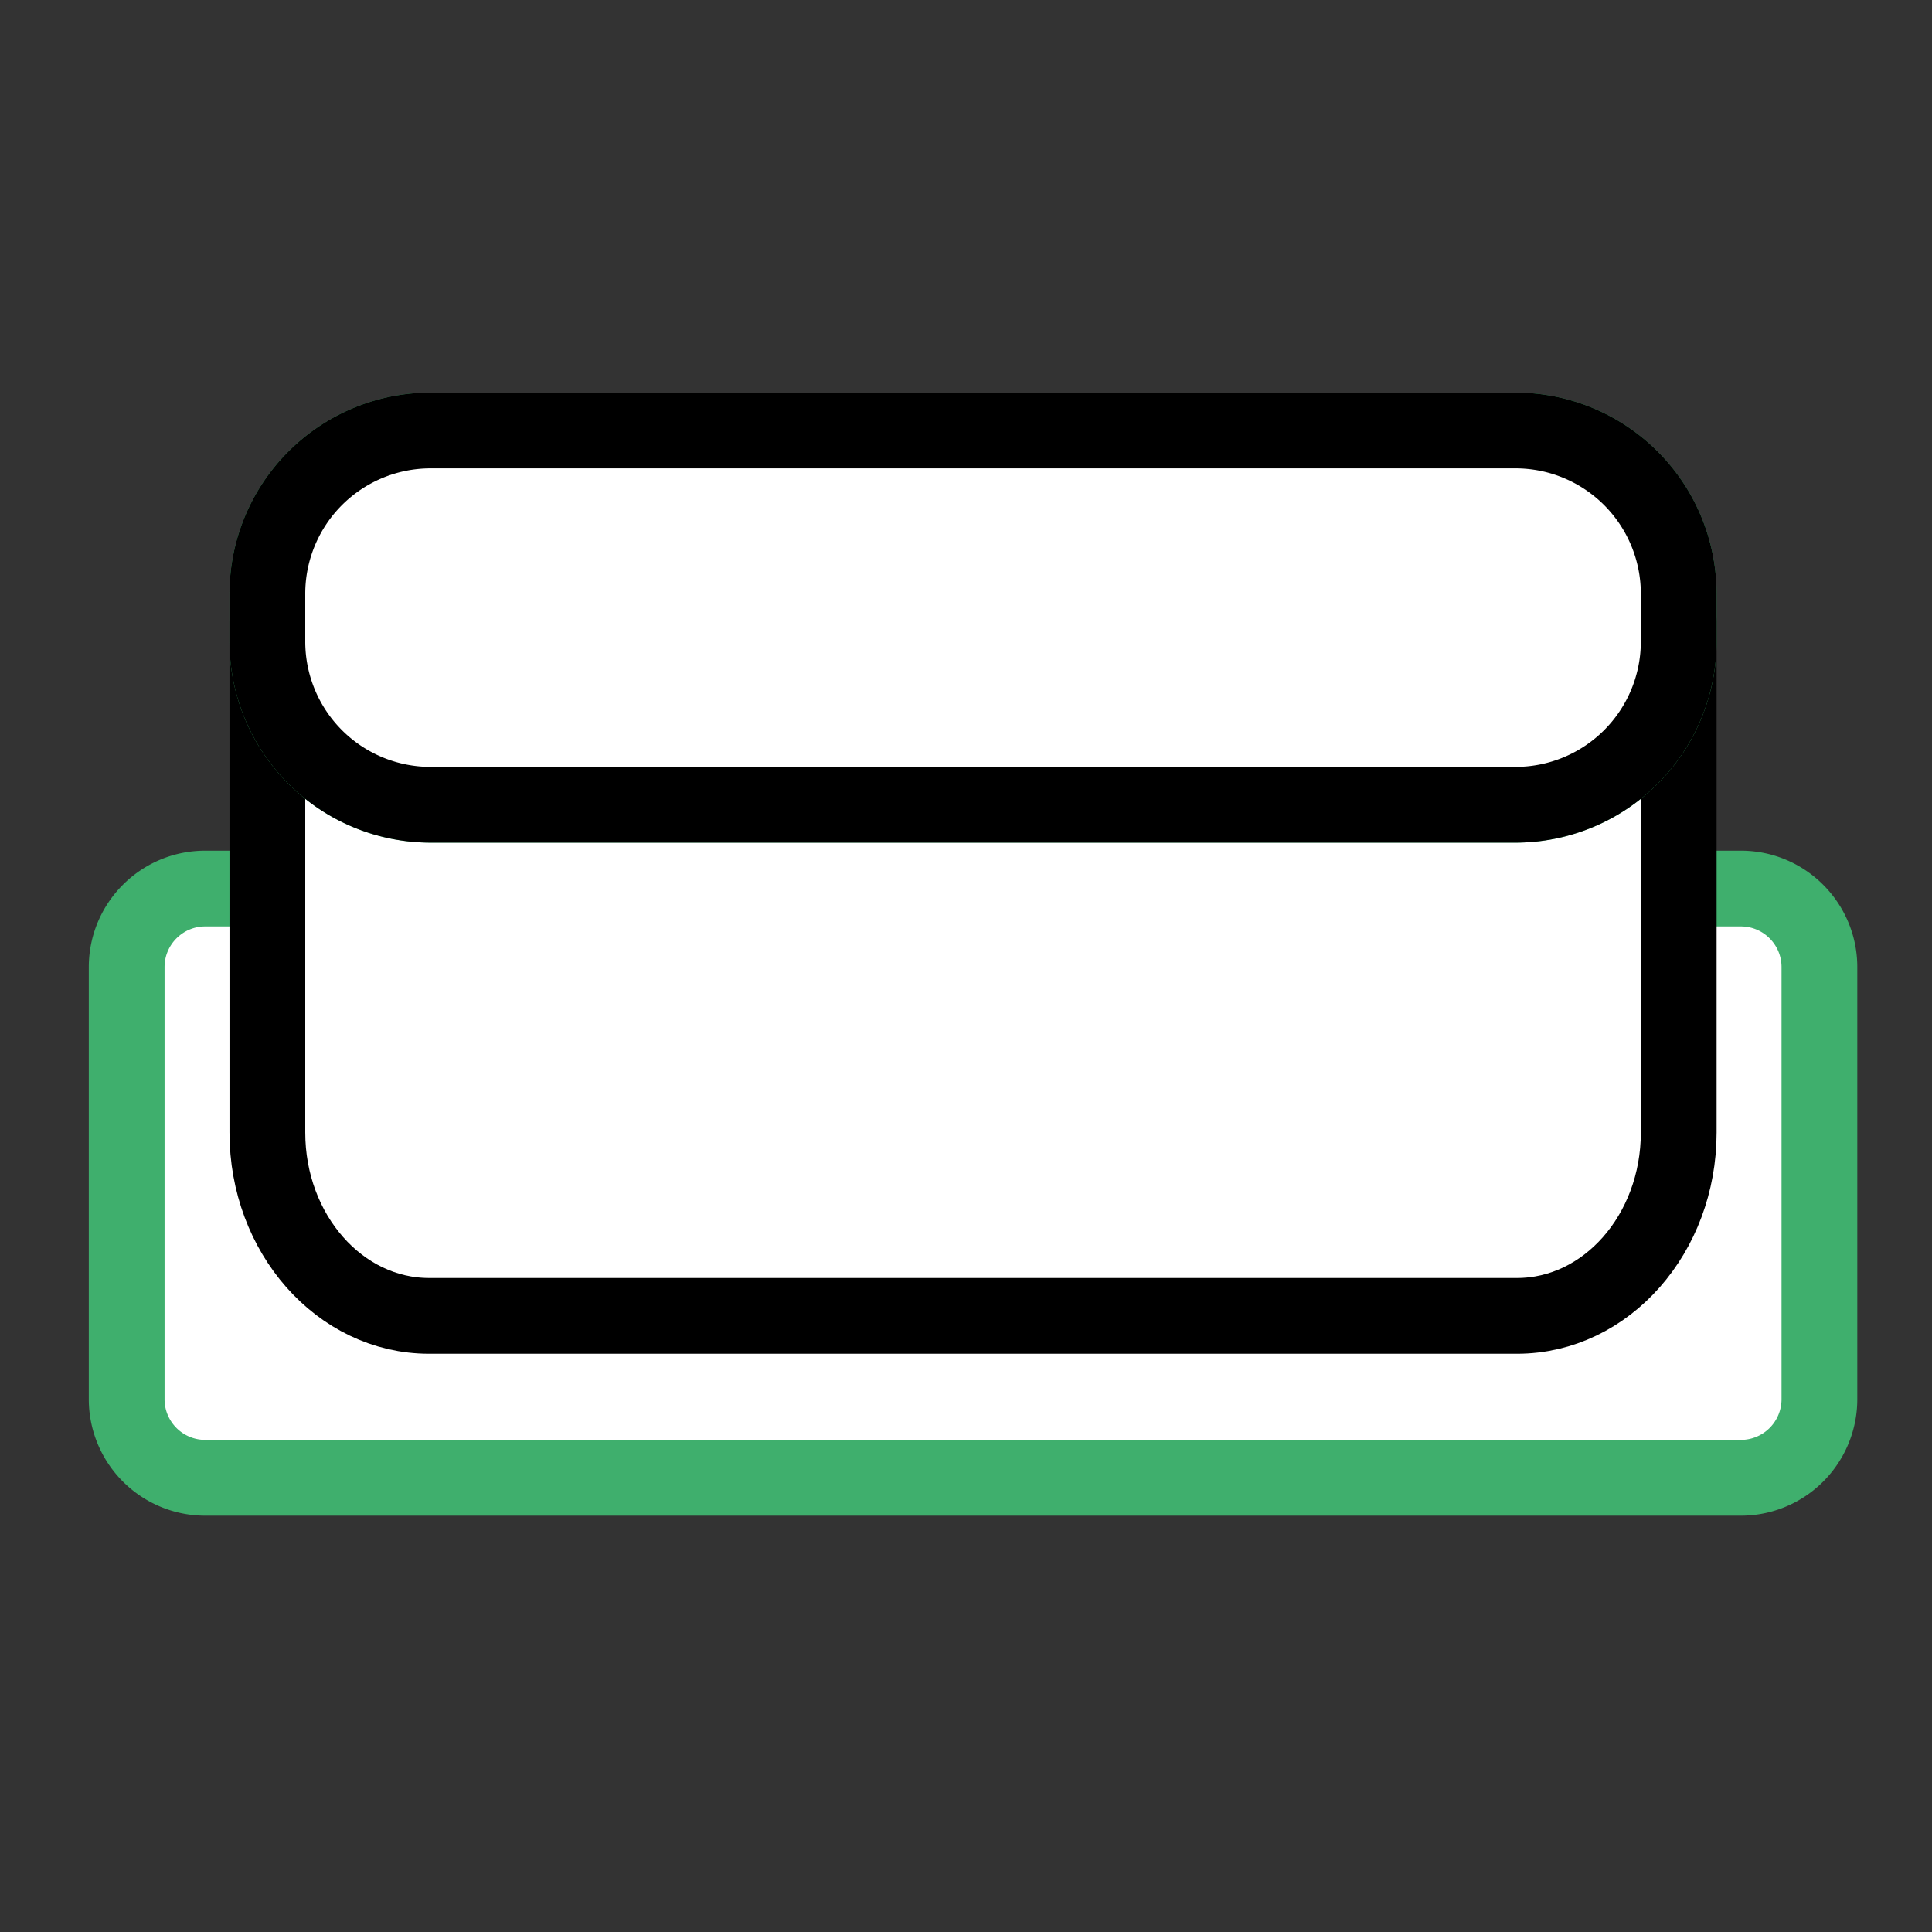 <svg viewBox="0 0 51 51"
	xmlns="http://www.w3.org/2000/svg" xml:space="preserve" style="fill-rule:evenodd;clip-rule:evenodd;stroke-linecap:round;stroke-linejoin:round;stroke-miterlimit:10">
	<rect x="0" y="0" width="51" height="51" fill="#333333" stroke="none"/>
	<path style="fill:none" d="M.694.187h49.983v50H.694z"/>
	<path d="M45.955 39.01H5.417a2.074 2.074 0 0 1-2.073-2.075V25.531c0-1.146.928-2.075 2.073-2.075h40.538c1.145 0 2.073.929 2.073 2.075v11.404a2.074 2.074 0 0 1-2.073 2.075Z" style="fill:#fff;fill-rule:nonzero;stroke:#3faf6d;stroke-width:2px"/>
	<path d="M7.058 16.402v13.492c0 2.674 1.911 4.842 4.269 4.842h28.718c2.358 0 4.269-2.168 4.269-4.842V16.402H7.058Z" style="fill:#fff;fill-rule:nonzero;stroke:#000;stroke-width:2px"/>
	<path d="M40.008 21.244H11.364a4.309 4.309 0 0 1-4.306-4.311v-1.258a4.309 4.309 0 0 1 4.306-4.311h28.644a4.309 4.309 0 0 1 4.306 4.311v1.258a4.309 4.309 0 0 1-4.306 4.311Z" style="fill:#fff;fill-rule:nonzero;stroke:#3faf6d;stroke-width:2px"/>
	<path d="M40.008 21.244H11.364a4.309 4.309 0 0 1-4.306-4.311v-1.258a4.309 4.309 0 0 1 4.306-4.311h28.644a4.309 4.309 0 0 1 4.306 4.311v1.258a4.309 4.309 0 0 1-4.306 4.311Z" style="fill:#fff;fill-rule:nonzero;stroke:#000;stroke-width:2px"/>
</svg>
